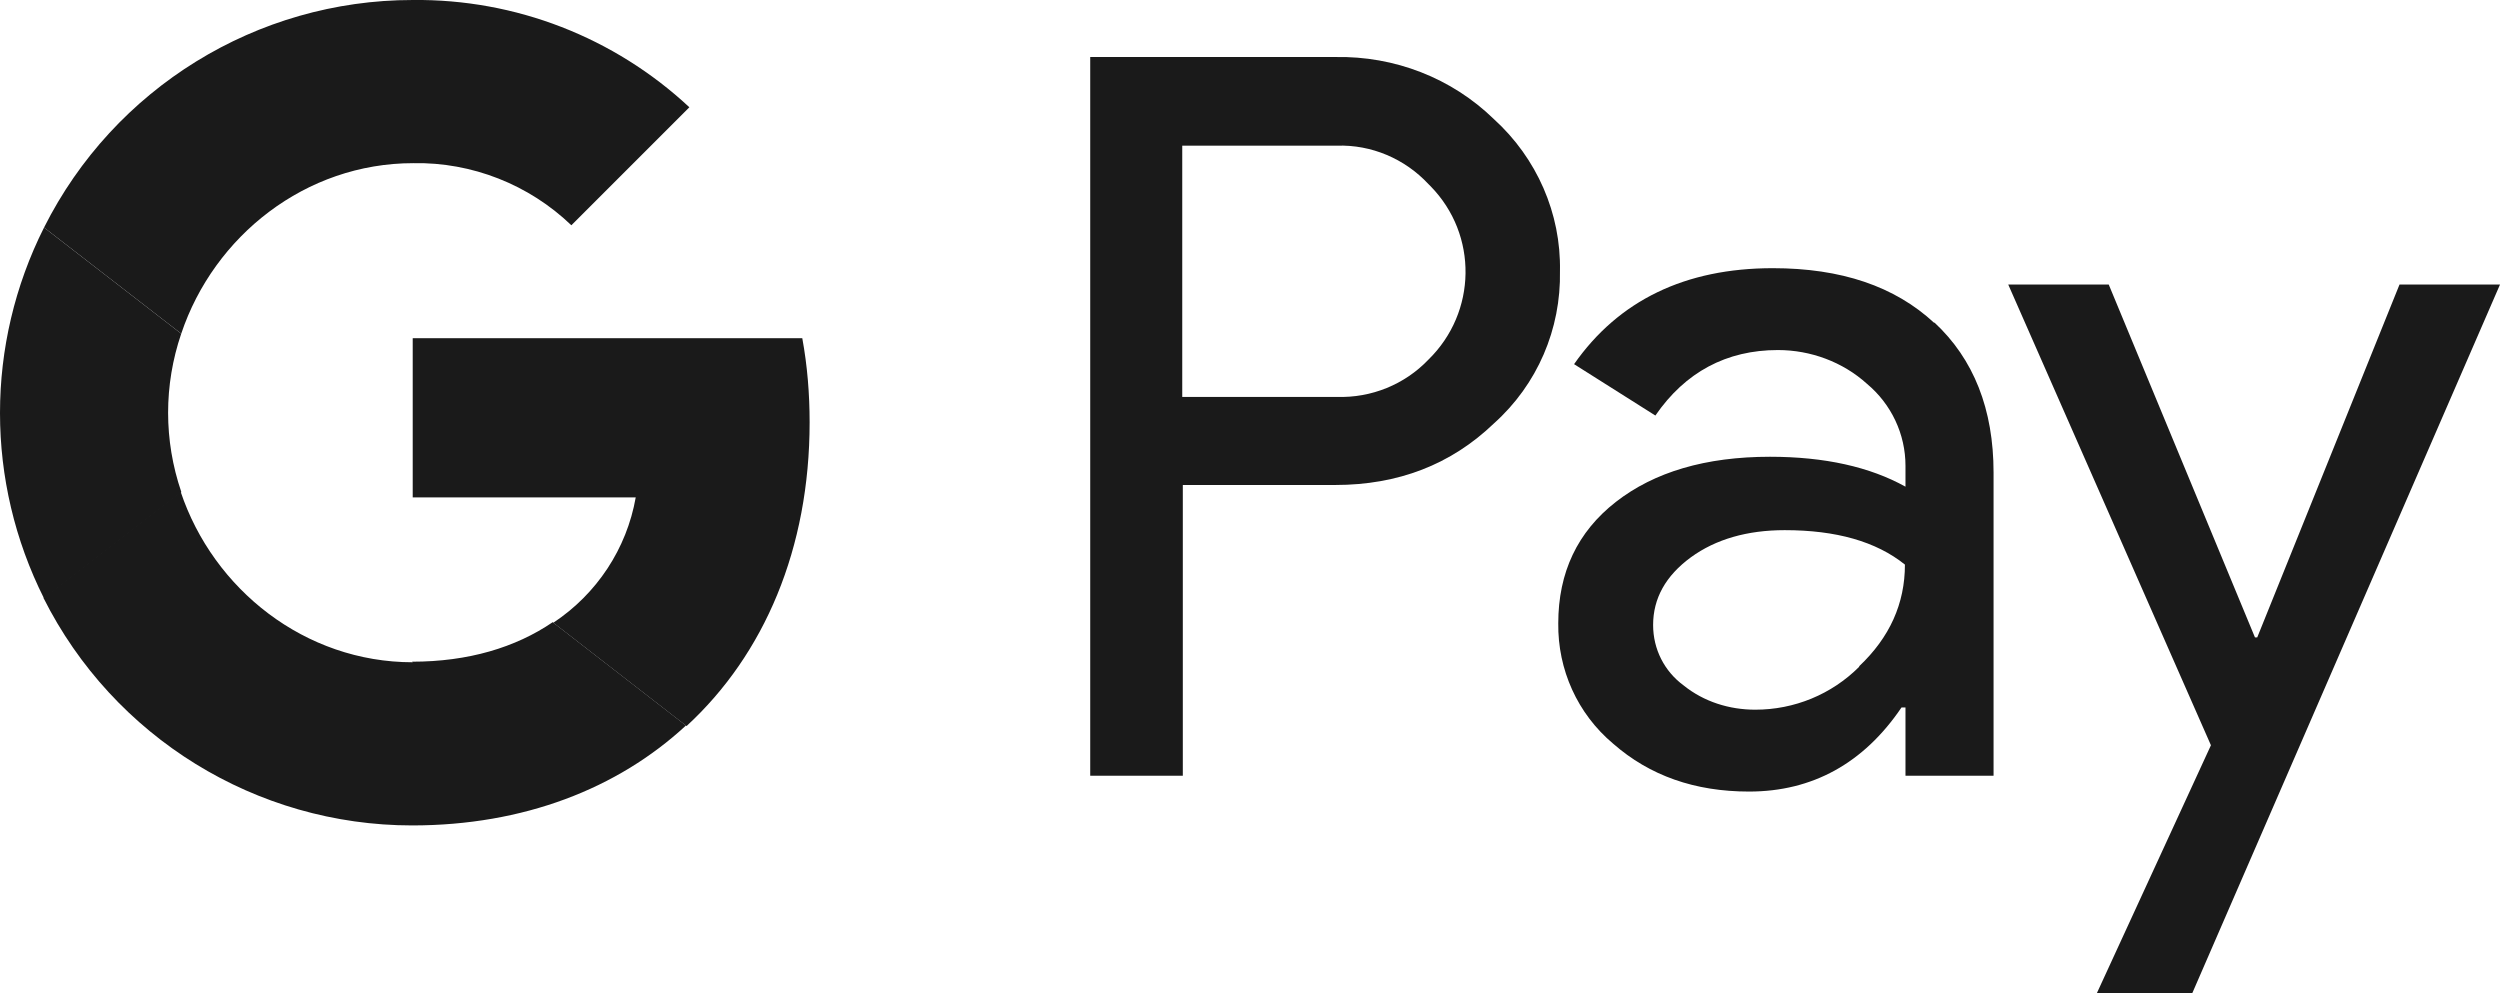 <svg xmlns="http://www.w3.org/2000/svg" id="Camada_2" viewBox="0 0 44.28 17.59"><defs><style>.cls-1{fill:#1a1a1a;}</style></defs><g id="Camada_1-2"><polygon class="cls-1" points="42.5 5.04 39.98 11.29 39.94 11.29 37.35 5.04 35.57 5.04 39.16 13.2 37.14 17.59 38.83 17.59 44.28 5.04 42.5 5.04"></polygon><path class="cls-1" d="M27.63,4.8c.02-1.02-.41-2-1.17-2.69-.75-.73-1.76-1.12-2.81-1.1h-4.34v12.73h1.64v-5.15h2.7c1.11,0,2.05-.36,2.81-1.09.77-.69,1.19-1.67,1.17-2.7ZM25.3,6.37c-.42.44-1.01.68-1.62.66h-2.74V2.58h2.74c.61-.02,1.2.23,1.62.68.01.01.03.03.04.04.84.86.82,2.23-.04,3.07Z"></path><path class="cls-1" d="M34.26,5.72c-.7-.65-1.65-.97-2.86-.97-1.55,0-2.73.57-3.52,1.7l1.44.91c.53-.77,1.26-1.16,2.17-1.16.58,0,1.15.21,1.58.6.43.36.68.89.68,1.45v.37c-.63-.35-1.43-.53-2.4-.53-1.14,0-2.05.27-2.73.8-.68.53-1.02,1.25-1.02,2.15-.01.82.34,1.6.97,2.13.65.57,1.45.85,2.41.85,1.12,0,2.03-.5,2.7-1.49h.07v1.21h1.56v-5.37c0-1.12-.35-2.01-1.05-2.66ZM32.93,11.81c-.49.49-1.15.76-1.84.76-.46,0-.91-.14-1.27-.43-.34-.25-.54-.64-.54-1.07,0-.47.22-.87.67-1.2.44-.32,1-.48,1.66-.48.91,0,1.62.2,2.13.61,0,.69-.27,1.29-.81,1.8Z"></path><path class="cls-1" d="M7.31,5.99v2.82h3.95c-.16.91-.69,1.71-1.46,2.22h0s2.36,1.83,2.36,1.83h0c1.38-1.27,2.18-3.15,2.18-5.38,0-.5-.04-1-.13-1.49h-6.9Z"></path><path class="cls-1" d="M7.31,11.73c-1.91,0-3.53-1.29-4.11-3.02l-2.43,1.88c1.24,2.47,3.77,4.03,6.53,4.03h0c1.97,0,3.64-.65,4.85-1.77h0s-2.36-1.83-2.36-1.83c-.66.45-1.5.7-2.49.7Z"></path><path class="cls-1" d="M3.21,8.71c-.31-.91-.31-1.89,0-2.8l-2.43-1.88h0s0,0,0,0C-.26,6.1-.26,8.53.78,10.6h0l2.43-1.88h0Z"></path><path class="cls-1" d="M3.21,5.91h0c.58-1.73,2.2-3.02,4.11-3.02,1.04-.02,2.05.38,2.8,1.1l2.09-2.09C10.88.66,9.13-.02,7.31,0,4.55,0,2.02,1.56.78,4.03h0s2.43,1.88,2.43,1.88Z"></path></g></svg>